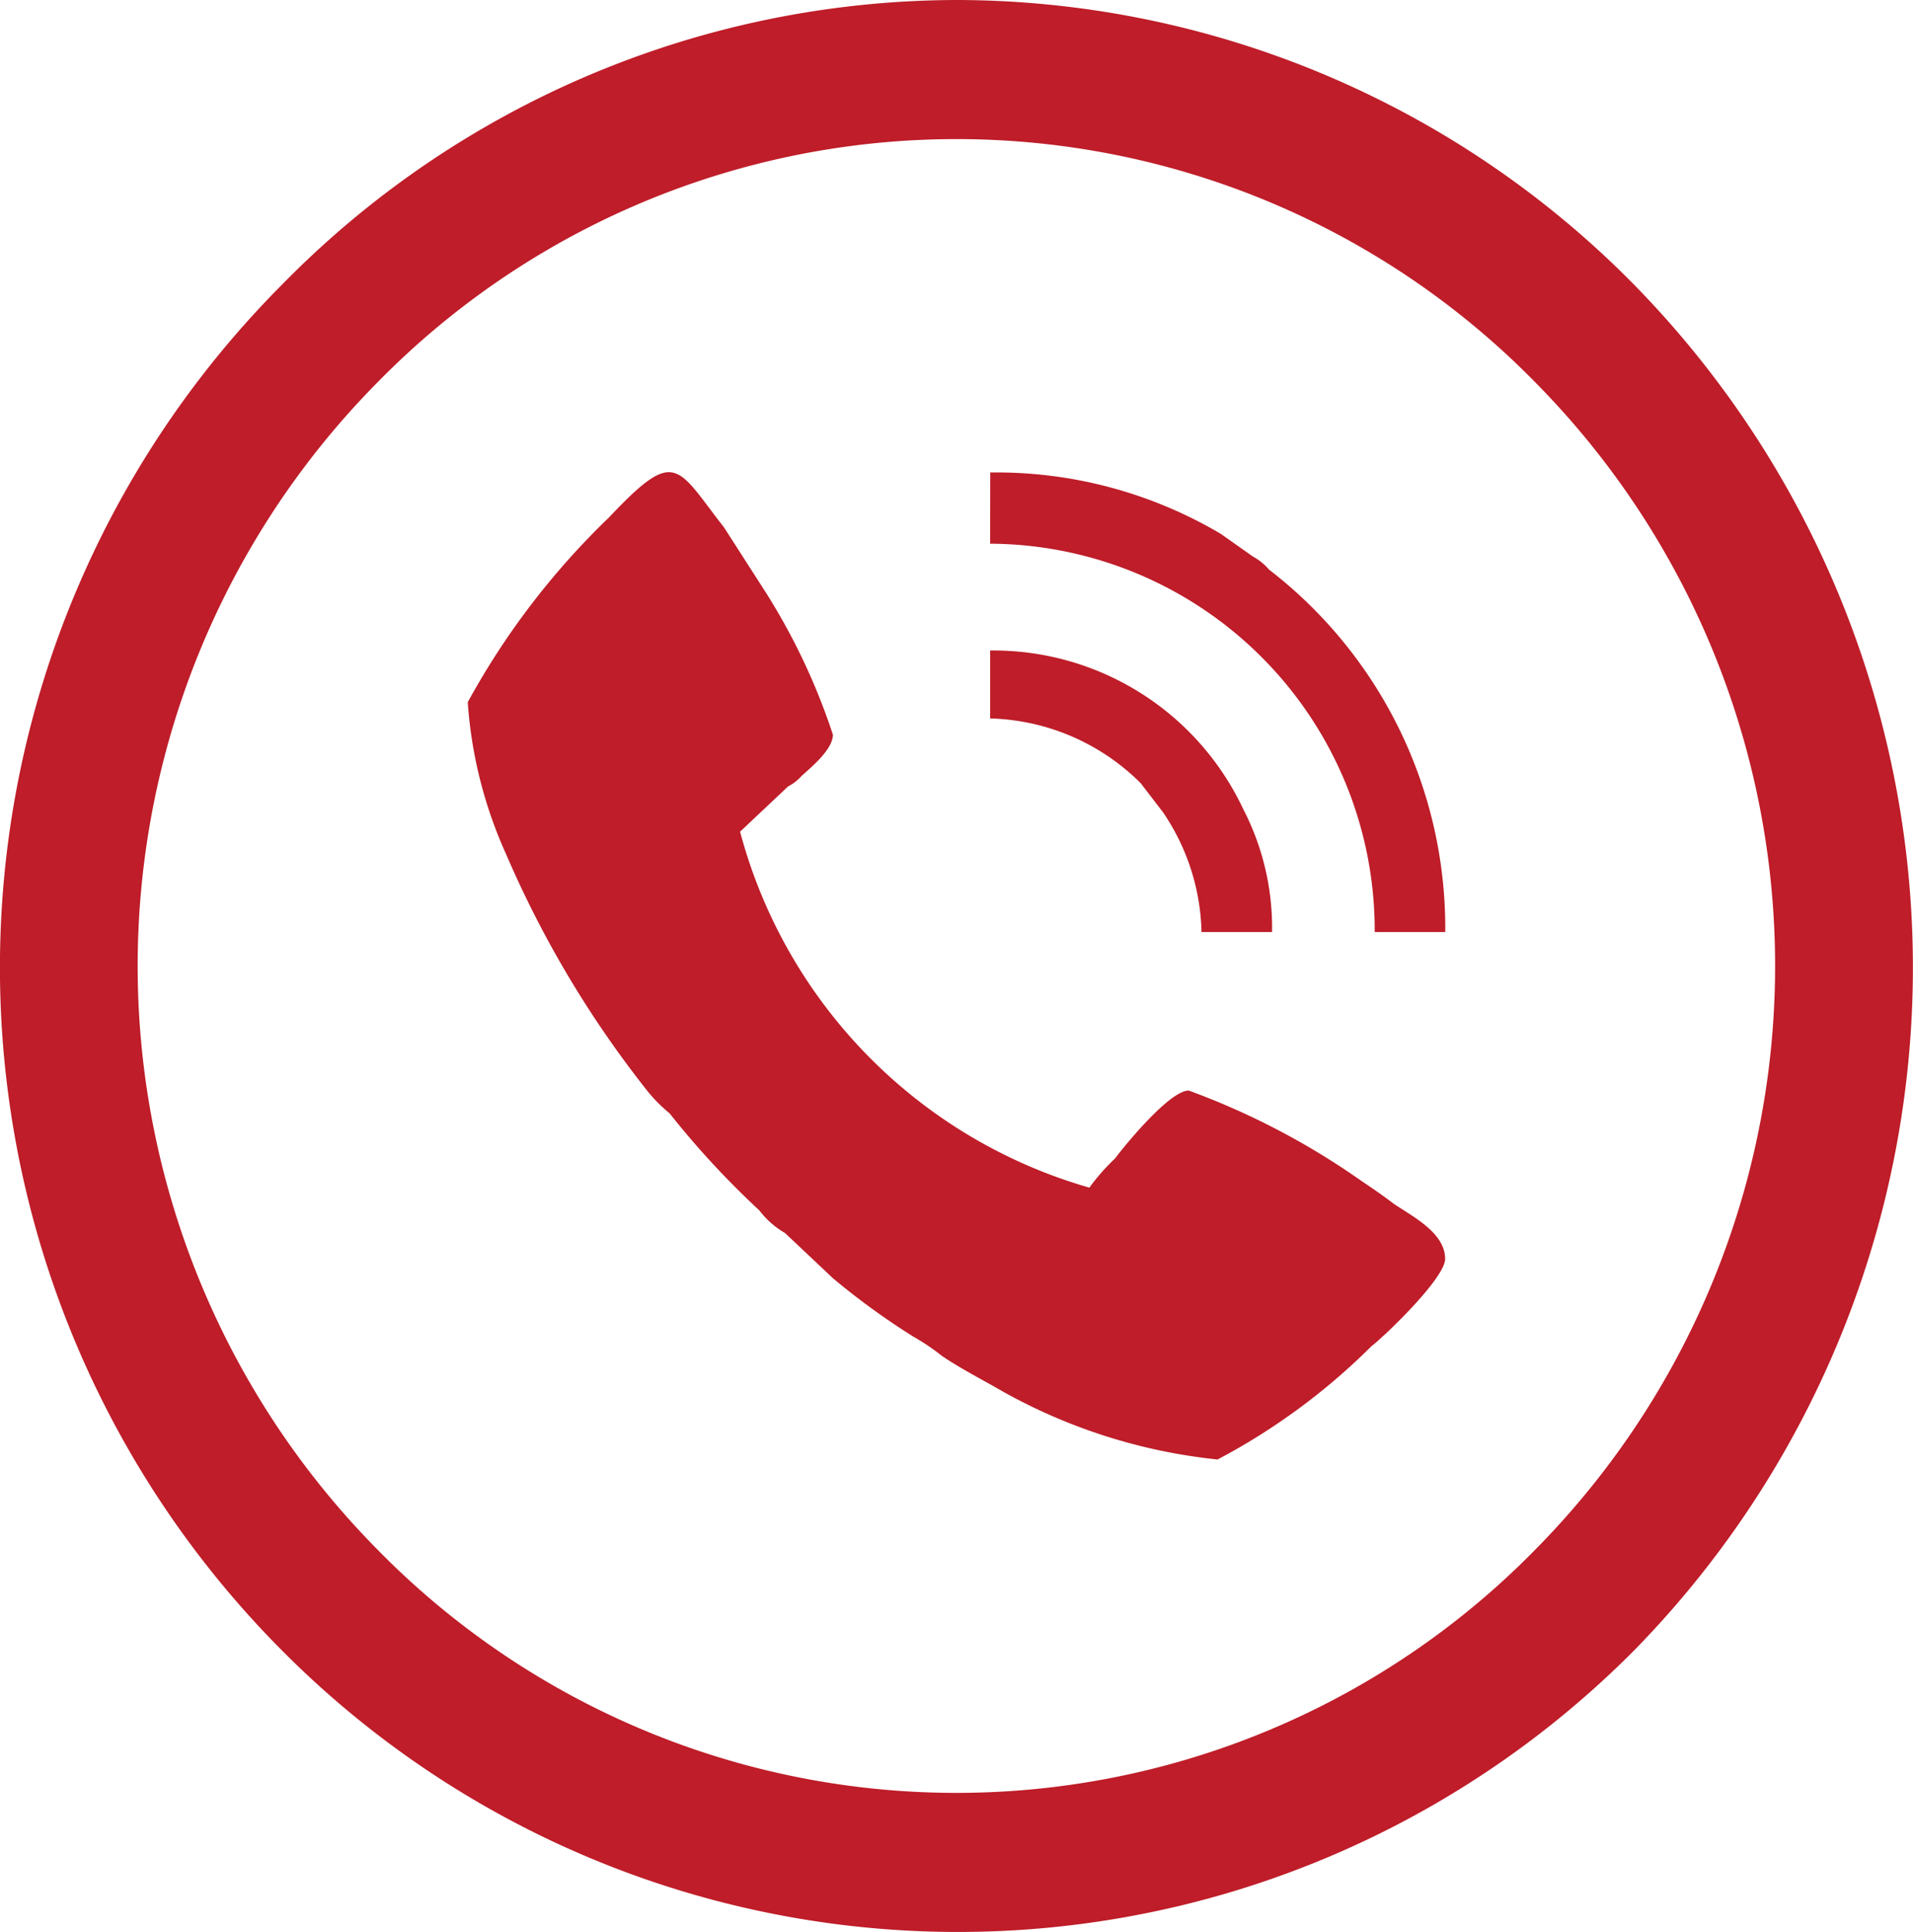 <?xml version="1.0" encoding="UTF-8"?> <svg xmlns="http://www.w3.org/2000/svg" id="Слой_1" data-name="Слой 1" viewBox="0 0 16.923 17.092"> <defs> <style>.cls-1,.cls-2{fill:#be1d29;}.cls-2{fill-rule:evenodd;}</style> </defs> <title>тел</title> <path class="cls-1" d="M182.654,387.399a8.425,8.425,0,0,1,5.981,2.519,8.632,8.632,0,0,1,0,12.082,8.426,8.426,0,0,1-11.962,0,8.562,8.562,0,0,1,0-12.082,8.376,8.376,0,0,1,5.981-2.519Zm5.102,3.378a7.169,7.169,0,0,0-10.233,0,7.344,7.344,0,0,0,0,10.336,7.169,7.169,0,0,0,10.233,0,7.344,7.344,0,0,0,0-10.336Z" transform="translate(-174.179 -387.399)"></path> <path class="cls-2" d="M178.317,393.612a3.905,3.905,0,0,0,.34,1.346,9.249,9.249,0,0,0,1.247,2.09,1.316,1.316,0,0,0,.198.2,7.649,7.649,0,0,0,.794.859.766.766,0,0,0,.227.2l.425.401a6.434,6.434,0,0,0,.709.515,1.988,1.988,0,0,1,.255.172c.17.115.34.2.539.315a4.926,4.926,0,0,0,1.899.601,5.682,5.682,0,0,0,1.361-1.002c.113-.086.652-.601.652-.773,0-.229-.283-.372-.454-.487-.113-.086-.198-.143-.283-.2a6.584,6.584,0,0,0-1.531-.802c-.17,0-.567.487-.652.601a1.846,1.846,0,0,0-.227.258,4.474,4.474,0,0,1-3.09-3.149l.425-.401a.392.392,0,0,0,.113-.086c.057-.057.283-.229.283-.372a5.66,5.66,0,0,0-.595-1.26l-.368-.573c-.425-.544-.425-.716-1.02-.086a6.771,6.771,0,0,0-1.247,1.632Z" transform="translate(-174.179 -387.399)"></path> <path class="cls-2" d="M182.938,392.209a3.421,3.421,0,0,1,3.402,3.436h.624a4.001,4.001,0,0,0-1.559-3.207.498.498,0,0,0-.142-.115l-.283-.2a3.897,3.897,0,0,0-2.041-.544Z" transform="translate(-174.179 -387.399)"></path> <path class="cls-2" d="M182.938,393.755a1.956,1.956,0,0,1,1.332.573l.198.258a1.958,1.958,0,0,1,.34,1.059h.624a2.28,2.28,0,0,0-.255-1.088,2.442,2.442,0,0,0-2.239-1.403Z" transform="translate(-174.179 -387.399)"></path> </svg> 